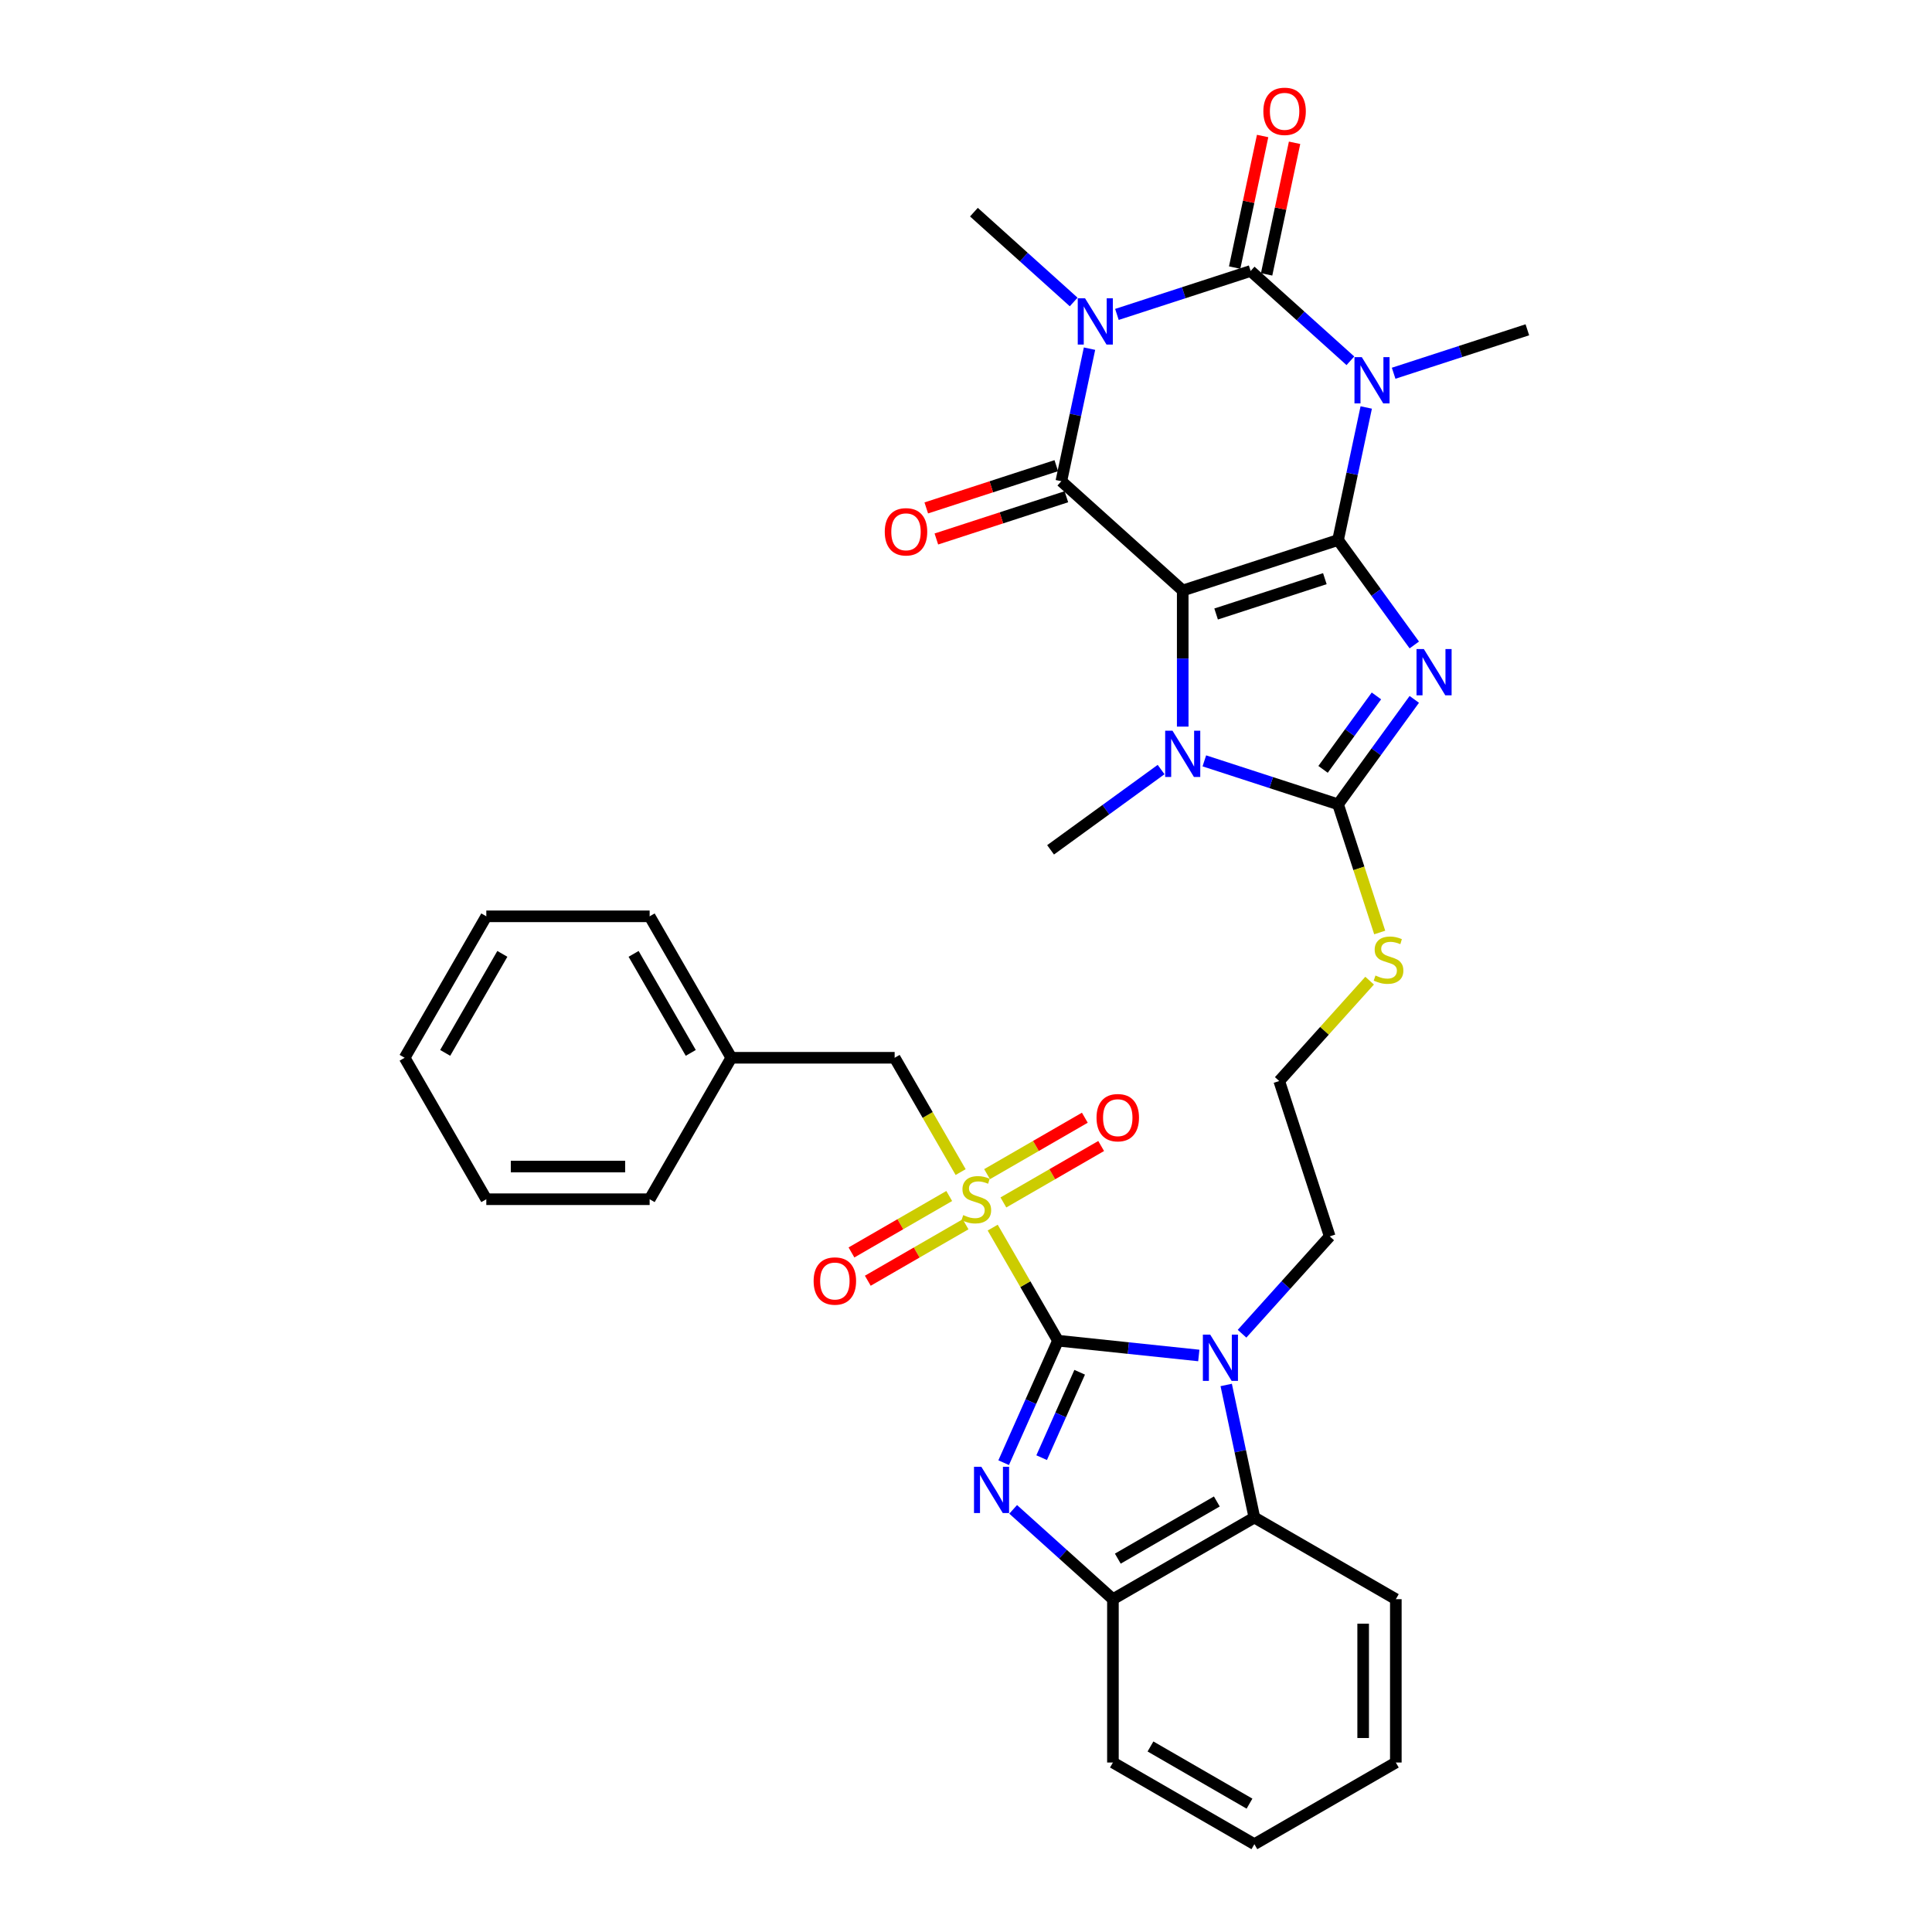 <?xml version='1.0' encoding='iso-8859-1'?>
<svg version='1.1' baseProfile='full'
              xmlns='http://www.w3.org/2000/svg'
                      xmlns:rdkit='http://www.rdkit.org/xml'
                      xmlns:xlink='http://www.w3.org/1999/xlink'
                  xml:space='preserve'
width='1000px' height='1000px' viewBox='0 0 1000 1000'>
<!-- END OF HEADER -->
<rect style='opacity:1.0;fill:#FFFFFF;stroke:none' width='1000' height='1000' x='0' y='0'> </rect>
<path class='bond-0' d='M 692.576,279.518 L 612.172,305.643' style='fill:none;fill-rule:evenodd;stroke:#000000;stroke-width:6px;stroke-linecap:butt;stroke-linejoin:miter;stroke-opacity:1' />
<path class='bond-0' d='M 685.74,299.517 L 629.458,317.805' style='fill:none;fill-rule:evenodd;stroke:#000000;stroke-width:6px;stroke-linecap:butt;stroke-linejoin:miter;stroke-opacity:1' />
<path class='bond-1' d='M 692.576,279.518 L 712.305,306.673' style='fill:none;fill-rule:evenodd;stroke:#000000;stroke-width:6px;stroke-linecap:butt;stroke-linejoin:miter;stroke-opacity:1' />
<path class='bond-1' d='M 712.305,306.673 L 732.035,333.829' style='fill:none;fill-rule:evenodd;stroke:#0000FF;stroke-width:6px;stroke-linecap:butt;stroke-linejoin:miter;stroke-opacity:1' />
<path class='bond-2' d='M 692.576,279.518 L 699.868,245.213' style='fill:none;fill-rule:evenodd;stroke:#000000;stroke-width:6px;stroke-linecap:butt;stroke-linejoin:miter;stroke-opacity:1' />
<path class='bond-2' d='M 699.868,245.213 L 707.159,210.909' style='fill:none;fill-rule:evenodd;stroke:#0000FF;stroke-width:6px;stroke-linecap:butt;stroke-linejoin:miter;stroke-opacity:1' />
<path class='bond-6' d='M 612.172,305.643 L 549.346,249.073' style='fill:none;fill-rule:evenodd;stroke:#000000;stroke-width:6px;stroke-linecap:butt;stroke-linejoin:miter;stroke-opacity:1' />
<path class='bond-10' d='M 612.172,305.643 L 612.172,340.871' style='fill:none;fill-rule:evenodd;stroke:#000000;stroke-width:6px;stroke-linecap:butt;stroke-linejoin:miter;stroke-opacity:1' />
<path class='bond-10' d='M 612.172,340.871 L 612.172,376.099' style='fill:none;fill-rule:evenodd;stroke:#0000FF;stroke-width:6px;stroke-linecap:butt;stroke-linejoin:miter;stroke-opacity:1' />
<path class='bond-8' d='M 732.035,361.998 L 712.305,389.153' style='fill:none;fill-rule:evenodd;stroke:#0000FF;stroke-width:6px;stroke-linecap:butt;stroke-linejoin:miter;stroke-opacity:1' />
<path class='bond-8' d='M 712.305,389.153 L 692.576,416.309' style='fill:none;fill-rule:evenodd;stroke:#000000;stroke-width:6px;stroke-linecap:butt;stroke-linejoin:miter;stroke-opacity:1' />
<path class='bond-8' d='M 712.437,360.206 L 698.626,379.215' style='fill:none;fill-rule:evenodd;stroke:#0000FF;stroke-width:6px;stroke-linecap:butt;stroke-linejoin:miter;stroke-opacity:1' />
<path class='bond-8' d='M 698.626,379.215 L 684.816,398.224' style='fill:none;fill-rule:evenodd;stroke:#000000;stroke-width:6px;stroke-linecap:butt;stroke-linejoin:miter;stroke-opacity:1' />
<path class='bond-5' d='M 698.96,186.746 L 673.143,163.5' style='fill:none;fill-rule:evenodd;stroke:#0000FF;stroke-width:6px;stroke-linecap:butt;stroke-linejoin:miter;stroke-opacity:1' />
<path class='bond-5' d='M 673.143,163.5 L 647.327,140.255' style='fill:none;fill-rule:evenodd;stroke:#000000;stroke-width:6px;stroke-linecap:butt;stroke-linejoin:miter;stroke-opacity:1' />
<path class='bond-20' d='M 721.346,193.187 L 755.952,181.943' style='fill:none;fill-rule:evenodd;stroke:#0000FF;stroke-width:6px;stroke-linecap:butt;stroke-linejoin:miter;stroke-opacity:1' />
<path class='bond-20' d='M 755.952,181.943 L 790.557,170.699' style='fill:none;fill-rule:evenodd;stroke:#000000;stroke-width:6px;stroke-linecap:butt;stroke-linejoin:miter;stroke-opacity:1' />
<path class='bond-3' d='M 547.609,693.932 L 584.051,697.762' style='fill:none;fill-rule:evenodd;stroke:#000000;stroke-width:6px;stroke-linecap:butt;stroke-linejoin:miter;stroke-opacity:1' />
<path class='bond-3' d='M 584.051,697.762 L 620.494,701.592' style='fill:none;fill-rule:evenodd;stroke:#0000FF;stroke-width:6px;stroke-linecap:butt;stroke-linejoin:miter;stroke-opacity:1' />
<path class='bond-7' d='M 547.609,693.932 L 530.715,664.671' style='fill:none;fill-rule:evenodd;stroke:#000000;stroke-width:6px;stroke-linecap:butt;stroke-linejoin:miter;stroke-opacity:1' />
<path class='bond-7' d='M 530.715,664.671 L 513.821,635.41' style='fill:none;fill-rule:evenodd;stroke:#CCCC00;stroke-width:6px;stroke-linecap:butt;stroke-linejoin:miter;stroke-opacity:1' />
<path class='bond-9' d='M 547.609,693.932 L 533.551,725.506' style='fill:none;fill-rule:evenodd;stroke:#000000;stroke-width:6px;stroke-linecap:butt;stroke-linejoin:miter;stroke-opacity:1' />
<path class='bond-9' d='M 533.551,725.506 L 519.494,757.08' style='fill:none;fill-rule:evenodd;stroke:#0000FF;stroke-width:6px;stroke-linecap:butt;stroke-linejoin:miter;stroke-opacity:1' />
<path class='bond-9' d='M 558.838,710.281 L 548.998,732.383' style='fill:none;fill-rule:evenodd;stroke:#000000;stroke-width:6px;stroke-linecap:butt;stroke-linejoin:miter;stroke-opacity:1' />
<path class='bond-9' d='M 548.998,732.383 L 539.157,754.485' style='fill:none;fill-rule:evenodd;stroke:#0000FF;stroke-width:6px;stroke-linecap:butt;stroke-linejoin:miter;stroke-opacity:1' />
<path class='bond-4' d='M 563.929,180.464 L 556.638,214.769' style='fill:none;fill-rule:evenodd;stroke:#0000FF;stroke-width:6px;stroke-linecap:butt;stroke-linejoin:miter;stroke-opacity:1' />
<path class='bond-4' d='M 556.638,214.769 L 549.346,249.073' style='fill:none;fill-rule:evenodd;stroke:#000000;stroke-width:6px;stroke-linecap:butt;stroke-linejoin:miter;stroke-opacity:1' />
<path class='bond-21' d='M 555.73,156.301 L 529.913,133.056' style='fill:none;fill-rule:evenodd;stroke:#0000FF;stroke-width:6px;stroke-linecap:butt;stroke-linejoin:miter;stroke-opacity:1' />
<path class='bond-21' d='M 529.913,133.056 L 504.097,109.81' style='fill:none;fill-rule:evenodd;stroke:#000000;stroke-width:6px;stroke-linecap:butt;stroke-linejoin:miter;stroke-opacity:1' />
<path class='bond-36' d='M 578.116,162.743 L 612.721,151.499' style='fill:none;fill-rule:evenodd;stroke:#0000FF;stroke-width:6px;stroke-linecap:butt;stroke-linejoin:miter;stroke-opacity:1' />
<path class='bond-36' d='M 612.721,151.499 L 647.327,140.255' style='fill:none;fill-rule:evenodd;stroke:#000000;stroke-width:6px;stroke-linecap:butt;stroke-linejoin:miter;stroke-opacity:1' />
<path class='bond-17' d='M 655.596,142.013 L 662.834,107.961' style='fill:none;fill-rule:evenodd;stroke:#000000;stroke-width:6px;stroke-linecap:butt;stroke-linejoin:miter;stroke-opacity:1' />
<path class='bond-17' d='M 662.834,107.961 L 670.072,73.91' style='fill:none;fill-rule:evenodd;stroke:#FF0000;stroke-width:6px;stroke-linecap:butt;stroke-linejoin:miter;stroke-opacity:1' />
<path class='bond-17' d='M 639.057,138.497 L 646.295,104.446' style='fill:none;fill-rule:evenodd;stroke:#000000;stroke-width:6px;stroke-linecap:butt;stroke-linejoin:miter;stroke-opacity:1' />
<path class='bond-17' d='M 646.295,104.446 L 653.533,70.395' style='fill:none;fill-rule:evenodd;stroke:#FF0000;stroke-width:6px;stroke-linecap:butt;stroke-linejoin:miter;stroke-opacity:1' />
<path class='bond-18' d='M 546.733,241.033 L 513.084,251.967' style='fill:none;fill-rule:evenodd;stroke:#000000;stroke-width:6px;stroke-linecap:butt;stroke-linejoin:miter;stroke-opacity:1' />
<path class='bond-18' d='M 513.084,251.967 L 479.434,262.9' style='fill:none;fill-rule:evenodd;stroke:#FF0000;stroke-width:6px;stroke-linecap:butt;stroke-linejoin:miter;stroke-opacity:1' />
<path class='bond-18' d='M 551.958,257.114 L 518.308,268.047' style='fill:none;fill-rule:evenodd;stroke:#000000;stroke-width:6px;stroke-linecap:butt;stroke-linejoin:miter;stroke-opacity:1' />
<path class='bond-18' d='M 518.308,268.047 L 484.659,278.981' style='fill:none;fill-rule:evenodd;stroke:#FF0000;stroke-width:6px;stroke-linecap:butt;stroke-linejoin:miter;stroke-opacity:1' />
<path class='bond-14' d='M 497.226,606.666 L 480.147,577.084' style='fill:none;fill-rule:evenodd;stroke:#CCCC00;stroke-width:6px;stroke-linecap:butt;stroke-linejoin:miter;stroke-opacity:1' />
<path class='bond-14' d='M 480.147,577.084 L 463.067,547.502' style='fill:none;fill-rule:evenodd;stroke:#000000;stroke-width:6px;stroke-linecap:butt;stroke-linejoin:miter;stroke-opacity:1' />
<path class='bond-15' d='M 519.355,622.386 L 544.657,607.778' style='fill:none;fill-rule:evenodd;stroke:#CCCC00;stroke-width:6px;stroke-linecap:butt;stroke-linejoin:miter;stroke-opacity:1' />
<path class='bond-15' d='M 544.657,607.778 L 569.959,593.17' style='fill:none;fill-rule:evenodd;stroke:#FF0000;stroke-width:6px;stroke-linecap:butt;stroke-linejoin:miter;stroke-opacity:1' />
<path class='bond-15' d='M 510.901,607.743 L 536.203,593.135' style='fill:none;fill-rule:evenodd;stroke:#CCCC00;stroke-width:6px;stroke-linecap:butt;stroke-linejoin:miter;stroke-opacity:1' />
<path class='bond-15' d='M 536.203,593.135 L 561.505,578.527' style='fill:none;fill-rule:evenodd;stroke:#FF0000;stroke-width:6px;stroke-linecap:butt;stroke-linejoin:miter;stroke-opacity:1' />
<path class='bond-16' d='M 491.321,619.048 L 466.019,633.656' style='fill:none;fill-rule:evenodd;stroke:#CCCC00;stroke-width:6px;stroke-linecap:butt;stroke-linejoin:miter;stroke-opacity:1' />
<path class='bond-16' d='M 466.019,633.656 L 440.717,648.264' style='fill:none;fill-rule:evenodd;stroke:#FF0000;stroke-width:6px;stroke-linecap:butt;stroke-linejoin:miter;stroke-opacity:1' />
<path class='bond-16' d='M 499.775,633.691 L 474.473,648.299' style='fill:none;fill-rule:evenodd;stroke:#CCCC00;stroke-width:6px;stroke-linecap:butt;stroke-linejoin:miter;stroke-opacity:1' />
<path class='bond-16' d='M 474.473,648.299 L 449.171,662.907' style='fill:none;fill-rule:evenodd;stroke:#FF0000;stroke-width:6px;stroke-linecap:butt;stroke-linejoin:miter;stroke-opacity:1' />
<path class='bond-19' d='M 692.576,416.309 L 703.356,449.485' style='fill:none;fill-rule:evenodd;stroke:#000000;stroke-width:6px;stroke-linecap:butt;stroke-linejoin:miter;stroke-opacity:1' />
<path class='bond-19' d='M 703.356,449.485 L 714.135,482.662' style='fill:none;fill-rule:evenodd;stroke:#CCCC00;stroke-width:6px;stroke-linecap:butt;stroke-linejoin:miter;stroke-opacity:1' />
<path class='bond-35' d='M 692.576,416.309 L 657.971,405.065' style='fill:none;fill-rule:evenodd;stroke:#000000;stroke-width:6px;stroke-linecap:butt;stroke-linejoin:miter;stroke-opacity:1' />
<path class='bond-35' d='M 657.971,405.065 L 623.366,393.821' style='fill:none;fill-rule:evenodd;stroke:#0000FF;stroke-width:6px;stroke-linecap:butt;stroke-linejoin:miter;stroke-opacity:1' />
<path class='bond-37' d='M 524.416,781.243 L 550.233,804.488' style='fill:none;fill-rule:evenodd;stroke:#0000FF;stroke-width:6px;stroke-linecap:butt;stroke-linejoin:miter;stroke-opacity:1' />
<path class='bond-37' d='M 550.233,804.488 L 576.049,827.733' style='fill:none;fill-rule:evenodd;stroke:#000000;stroke-width:6px;stroke-linecap:butt;stroke-linejoin:miter;stroke-opacity:1' />
<path class='bond-23' d='M 600.979,398.316 L 572.378,419.096' style='fill:none;fill-rule:evenodd;stroke:#0000FF;stroke-width:6px;stroke-linecap:butt;stroke-linejoin:miter;stroke-opacity:1' />
<path class='bond-23' d='M 572.378,419.096 L 543.777,439.876' style='fill:none;fill-rule:evenodd;stroke:#000000;stroke-width:6px;stroke-linecap:butt;stroke-linejoin:miter;stroke-opacity:1' />
<path class='bond-11' d='M 642.88,690.337 L 665.568,665.14' style='fill:none;fill-rule:evenodd;stroke:#0000FF;stroke-width:6px;stroke-linecap:butt;stroke-linejoin:miter;stroke-opacity:1' />
<path class='bond-11' d='M 665.568,665.14 L 688.256,639.942' style='fill:none;fill-rule:evenodd;stroke:#000000;stroke-width:6px;stroke-linecap:butt;stroke-linejoin:miter;stroke-opacity:1' />
<path class='bond-12' d='M 634.681,716.853 L 641.972,751.158' style='fill:none;fill-rule:evenodd;stroke:#0000FF;stroke-width:6px;stroke-linecap:butt;stroke-linejoin:miter;stroke-opacity:1' />
<path class='bond-12' d='M 641.972,751.158 L 649.264,785.463' style='fill:none;fill-rule:evenodd;stroke:#000000;stroke-width:6px;stroke-linecap:butt;stroke-linejoin:miter;stroke-opacity:1' />
<path class='bond-13' d='M 649.264,785.463 L 576.049,827.733' style='fill:none;fill-rule:evenodd;stroke:#000000;stroke-width:6px;stroke-linecap:butt;stroke-linejoin:miter;stroke-opacity:1' />
<path class='bond-13' d='M 629.828,777.16 L 578.577,806.75' style='fill:none;fill-rule:evenodd;stroke:#000000;stroke-width:6px;stroke-linecap:butt;stroke-linejoin:miter;stroke-opacity:1' />
<path class='bond-26' d='M 649.264,785.463 L 722.479,827.733' style='fill:none;fill-rule:evenodd;stroke:#000000;stroke-width:6px;stroke-linecap:butt;stroke-linejoin:miter;stroke-opacity:1' />
<path class='bond-27' d='M 576.049,827.733 L 576.049,912.275' style='fill:none;fill-rule:evenodd;stroke:#000000;stroke-width:6px;stroke-linecap:butt;stroke-linejoin:miter;stroke-opacity:1' />
<path class='bond-24' d='M 463.067,547.502 L 378.526,547.502' style='fill:none;fill-rule:evenodd;stroke:#000000;stroke-width:6px;stroke-linecap:butt;stroke-linejoin:miter;stroke-opacity:1' />
<path class='bond-25' d='M 708.911,507.585 L 685.521,533.562' style='fill:none;fill-rule:evenodd;stroke:#CCCC00;stroke-width:6px;stroke-linecap:butt;stroke-linejoin:miter;stroke-opacity:1' />
<path class='bond-25' d='M 685.521,533.562 L 662.131,559.539' style='fill:none;fill-rule:evenodd;stroke:#000000;stroke-width:6px;stroke-linecap:butt;stroke-linejoin:miter;stroke-opacity:1' />
<path class='bond-22' d='M 688.256,639.942 L 662.131,559.539' style='fill:none;fill-rule:evenodd;stroke:#000000;stroke-width:6px;stroke-linecap:butt;stroke-linejoin:miter;stroke-opacity:1' />
<path class='bond-28' d='M 378.526,547.502 L 336.255,474.287' style='fill:none;fill-rule:evenodd;stroke:#000000;stroke-width:6px;stroke-linecap:butt;stroke-linejoin:miter;stroke-opacity:1' />
<path class='bond-28' d='M 357.542,544.974 L 327.953,493.723' style='fill:none;fill-rule:evenodd;stroke:#000000;stroke-width:6px;stroke-linecap:butt;stroke-linejoin:miter;stroke-opacity:1' />
<path class='bond-29' d='M 378.526,547.502 L 336.255,620.717' style='fill:none;fill-rule:evenodd;stroke:#000000;stroke-width:6px;stroke-linecap:butt;stroke-linejoin:miter;stroke-opacity:1' />
<path class='bond-30' d='M 722.479,827.733 L 722.479,912.275' style='fill:none;fill-rule:evenodd;stroke:#000000;stroke-width:6px;stroke-linecap:butt;stroke-linejoin:miter;stroke-opacity:1' />
<path class='bond-30' d='M 705.571,840.415 L 705.571,899.594' style='fill:none;fill-rule:evenodd;stroke:#000000;stroke-width:6px;stroke-linecap:butt;stroke-linejoin:miter;stroke-opacity:1' />
<path class='bond-38' d='M 576.049,912.275 L 649.264,954.545' style='fill:none;fill-rule:evenodd;stroke:#000000;stroke-width:6px;stroke-linecap:butt;stroke-linejoin:miter;stroke-opacity:1' />
<path class='bond-38' d='M 595.486,903.972 L 646.736,933.562' style='fill:none;fill-rule:evenodd;stroke:#000000;stroke-width:6px;stroke-linecap:butt;stroke-linejoin:miter;stroke-opacity:1' />
<path class='bond-33' d='M 336.255,474.287 L 251.714,474.287' style='fill:none;fill-rule:evenodd;stroke:#000000;stroke-width:6px;stroke-linecap:butt;stroke-linejoin:miter;stroke-opacity:1' />
<path class='bond-32' d='M 336.255,620.717 L 251.714,620.717' style='fill:none;fill-rule:evenodd;stroke:#000000;stroke-width:6px;stroke-linecap:butt;stroke-linejoin:miter;stroke-opacity:1' />
<path class='bond-32' d='M 323.574,603.809 L 264.395,603.809' style='fill:none;fill-rule:evenodd;stroke:#000000;stroke-width:6px;stroke-linecap:butt;stroke-linejoin:miter;stroke-opacity:1' />
<path class='bond-31' d='M 722.479,912.275 L 649.264,954.545' style='fill:none;fill-rule:evenodd;stroke:#000000;stroke-width:6px;stroke-linecap:butt;stroke-linejoin:miter;stroke-opacity:1' />
<path class='bond-39' d='M 251.714,620.717 L 209.443,547.502' style='fill:none;fill-rule:evenodd;stroke:#000000;stroke-width:6px;stroke-linecap:butt;stroke-linejoin:miter;stroke-opacity:1' />
<path class='bond-34' d='M 251.714,474.287 L 209.443,547.502' style='fill:none;fill-rule:evenodd;stroke:#000000;stroke-width:6px;stroke-linecap:butt;stroke-linejoin:miter;stroke-opacity:1' />
<path class='bond-34' d='M 260.016,493.723 L 230.427,544.974' style='fill:none;fill-rule:evenodd;stroke:#000000;stroke-width:6px;stroke-linecap:butt;stroke-linejoin:miter;stroke-opacity:1' />
<path  class='atom-2' d='M 736.976 335.942
L 744.821 348.623
Q 745.599 349.875, 746.85 352.14
Q 748.101 354.406, 748.169 354.541
L 748.169 335.942
L 751.348 335.942
L 751.348 359.884
L 748.068 359.884
L 739.647 346.02
Q 738.667 344.396, 737.618 342.536
Q 736.604 340.677, 736.299 340.102
L 736.299 359.884
L 733.188 359.884
L 733.188 335.942
L 736.976 335.942
' fill='#0000FF'/>
<path  class='atom-3' d='M 704.861 184.853
L 712.706 197.534
Q 713.484 198.785, 714.735 201.051
Q 715.986 203.317, 716.054 203.452
L 716.054 184.853
L 719.233 184.853
L 719.233 208.795
L 715.953 208.795
L 707.532 194.93
Q 706.552 193.307, 705.503 191.447
Q 704.489 189.587, 704.184 189.012
L 704.184 208.795
L 701.073 208.795
L 701.073 184.853
L 704.861 184.853
' fill='#0000FF'/>
<path  class='atom-5' d='M 561.631 154.408
L 569.476 167.09
Q 570.254 168.341, 571.505 170.607
Q 572.756 172.872, 572.824 173.008
L 572.824 154.408
L 576.003 154.408
L 576.003 178.351
L 572.723 178.351
L 564.302 164.486
Q 563.322 162.863, 562.273 161.003
Q 561.259 159.143, 560.954 158.568
L 560.954 178.351
L 557.843 178.351
L 557.843 154.408
L 561.631 154.408
' fill='#0000FF'/>
<path  class='atom-8' d='M 498.575 628.934
Q 498.845 629.036, 499.961 629.509
Q 501.077 629.983, 502.295 630.287
Q 503.546 630.558, 504.763 630.558
Q 507.029 630.558, 508.348 629.475
Q 509.667 628.359, 509.667 626.432
Q 509.667 625.113, 508.99 624.301
Q 508.348 623.49, 507.333 623.05
Q 506.319 622.611, 504.628 622.103
Q 502.497 621.461, 501.212 620.852
Q 499.961 620.243, 499.048 618.958
Q 498.169 617.673, 498.169 615.509
Q 498.169 612.499, 500.198 610.64
Q 502.261 608.78, 506.319 608.78
Q 509.092 608.78, 512.237 610.099
L 511.459 612.702
Q 508.584 611.519, 506.42 611.519
Q 504.087 611.519, 502.802 612.499
Q 501.517 613.446, 501.551 615.103
Q 501.551 616.388, 502.193 617.166
Q 502.869 617.944, 503.816 618.384
Q 504.797 618.823, 506.42 619.33
Q 508.584 620.007, 509.869 620.683
Q 511.154 621.359, 512.068 622.746
Q 513.014 624.099, 513.014 626.432
Q 513.014 629.746, 510.783 631.538
Q 508.584 633.297, 504.898 633.297
Q 502.768 633.297, 501.145 632.823
Q 499.555 632.384, 497.662 631.606
L 498.575 628.934
' fill='#CCCC00'/>
<path  class='atom-10' d='M 507.93 759.193
L 515.776 771.874
Q 516.554 773.126, 517.805 775.391
Q 519.056 777.657, 519.124 777.792
L 519.124 759.193
L 522.302 759.193
L 522.302 783.135
L 519.022 783.135
L 510.602 769.27
Q 509.621 767.647, 508.573 765.787
Q 507.558 763.927, 507.254 763.353
L 507.254 783.135
L 504.143 783.135
L 504.143 759.193
L 507.93 759.193
' fill='#0000FF'/>
<path  class='atom-11' d='M 606.88 378.213
L 614.725 390.894
Q 615.503 392.145, 616.754 394.411
Q 618.006 396.677, 618.073 396.812
L 618.073 378.213
L 621.252 378.213
L 621.252 402.155
L 617.972 402.155
L 609.552 388.29
Q 608.571 386.667, 607.523 384.807
Q 606.508 382.947, 606.204 382.372
L 606.204 402.155
L 603.093 402.155
L 603.093 378.213
L 606.88 378.213
' fill='#0000FF'/>
<path  class='atom-12' d='M 626.395 690.798
L 634.24 703.479
Q 635.018 704.73, 636.269 706.996
Q 637.52 709.262, 637.588 709.397
L 637.588 690.798
L 640.767 690.798
L 640.767 714.74
L 637.486 714.74
L 629.066 700.875
Q 628.085 699.252, 627.037 697.392
Q 626.023 695.532, 625.718 694.957
L 625.718 714.74
L 622.607 714.74
L 622.607 690.798
L 626.395 690.798
' fill='#0000FF'/>
<path  class='atom-16' d='M 567.563 578.514
Q 567.563 572.765, 570.403 569.552
Q 573.244 566.34, 578.553 566.34
Q 583.862 566.34, 586.703 569.552
Q 589.543 572.765, 589.543 578.514
Q 589.543 584.33, 586.669 587.644
Q 583.795 590.925, 578.553 590.925
Q 573.278 590.925, 570.403 587.644
Q 567.563 584.364, 567.563 578.514
M 578.553 588.219
Q 582.205 588.219, 584.167 585.784
Q 586.162 583.316, 586.162 578.514
Q 586.162 573.813, 584.167 571.446
Q 582.205 569.045, 578.553 569.045
Q 574.901 569.045, 572.906 571.412
Q 570.944 573.78, 570.944 578.514
Q 570.944 583.35, 572.906 585.784
Q 574.901 588.219, 578.553 588.219
' fill='#FF0000'/>
<path  class='atom-17' d='M 421.133 663.055
Q 421.133 657.306, 423.973 654.094
Q 426.814 650.881, 432.123 650.881
Q 437.432 650.881, 440.273 654.094
Q 443.113 657.306, 443.113 663.055
Q 443.113 668.872, 440.239 672.186
Q 437.365 675.466, 432.123 675.466
Q 426.848 675.466, 423.973 672.186
Q 421.133 668.905, 421.133 663.055
M 432.123 672.761
Q 435.775 672.761, 437.737 670.326
Q 439.732 667.857, 439.732 663.055
Q 439.732 658.355, 437.737 655.988
Q 435.775 653.587, 432.123 653.587
Q 428.471 653.587, 426.476 655.954
Q 424.514 658.321, 424.514 663.055
Q 424.514 667.891, 426.476 670.326
Q 428.471 672.761, 432.123 672.761
' fill='#FF0000'/>
<path  class='atom-18' d='M 653.913 57.629
Q 653.913 51.88, 656.754 48.667
Q 659.595 45.455, 664.904 45.455
Q 670.213 45.455, 673.054 48.667
Q 675.894 51.88, 675.894 57.629
Q 675.894 63.445, 673.02 66.759
Q 670.145 70.039, 664.904 70.039
Q 659.628 70.039, 656.754 66.759
Q 653.913 63.479, 653.913 57.629
M 664.904 67.334
Q 668.556 67.334, 670.517 64.899
Q 672.512 62.43, 672.512 57.629
Q 672.512 52.928, 670.517 50.561
Q 668.556 48.16, 664.904 48.16
Q 661.252 48.16, 659.256 50.527
Q 657.295 52.894, 657.295 57.629
Q 657.295 62.464, 659.256 64.899
Q 661.252 67.334, 664.904 67.334
' fill='#FF0000'/>
<path  class='atom-19' d='M 457.952 275.266
Q 457.952 269.517, 460.792 266.304
Q 463.633 263.092, 468.942 263.092
Q 474.251 263.092, 477.092 266.304
Q 479.933 269.517, 479.933 275.266
Q 479.933 281.082, 477.058 284.396
Q 474.184 287.676, 468.942 287.676
Q 463.667 287.676, 460.792 284.396
Q 457.952 281.116, 457.952 275.266
M 468.942 284.971
Q 472.594 284.971, 474.556 282.536
Q 476.551 280.068, 476.551 275.266
Q 476.551 270.565, 474.556 268.198
Q 472.594 265.797, 468.942 265.797
Q 465.29 265.797, 463.295 268.164
Q 461.334 270.531, 461.334 275.266
Q 461.334 280.102, 463.295 282.536
Q 465.29 284.971, 468.942 284.971
' fill='#FF0000'/>
<path  class='atom-20' d='M 711.937 504.93
Q 712.208 505.031, 713.324 505.505
Q 714.44 505.978, 715.657 506.282
Q 716.908 506.553, 718.126 506.553
Q 720.391 506.553, 721.71 505.471
Q 723.029 504.355, 723.029 502.427
Q 723.029 501.108, 722.353 500.297
Q 721.71 499.485, 720.696 499.046
Q 719.681 498.606, 717.991 498.099
Q 715.86 497.456, 714.575 496.848
Q 713.324 496.239, 712.411 494.954
Q 711.532 493.669, 711.532 491.505
Q 711.532 488.495, 713.561 486.635
Q 715.623 484.775, 719.681 484.775
Q 722.454 484.775, 725.599 486.094
L 724.821 488.698
Q 721.947 487.514, 719.783 487.514
Q 717.449 487.514, 716.164 488.495
Q 714.879 489.442, 714.913 491.099
Q 714.913 492.384, 715.556 493.162
Q 716.232 493.939, 717.179 494.379
Q 718.16 494.819, 719.783 495.326
Q 721.947 496.002, 723.232 496.678
Q 724.517 497.355, 725.43 498.741
Q 726.377 500.094, 726.377 502.427
Q 726.377 505.741, 724.145 507.534
Q 721.947 509.292, 718.261 509.292
Q 716.131 509.292, 714.507 508.819
Q 712.918 508.379, 711.024 507.601
L 711.937 504.93
' fill='#CCCC00'/>
</svg>
